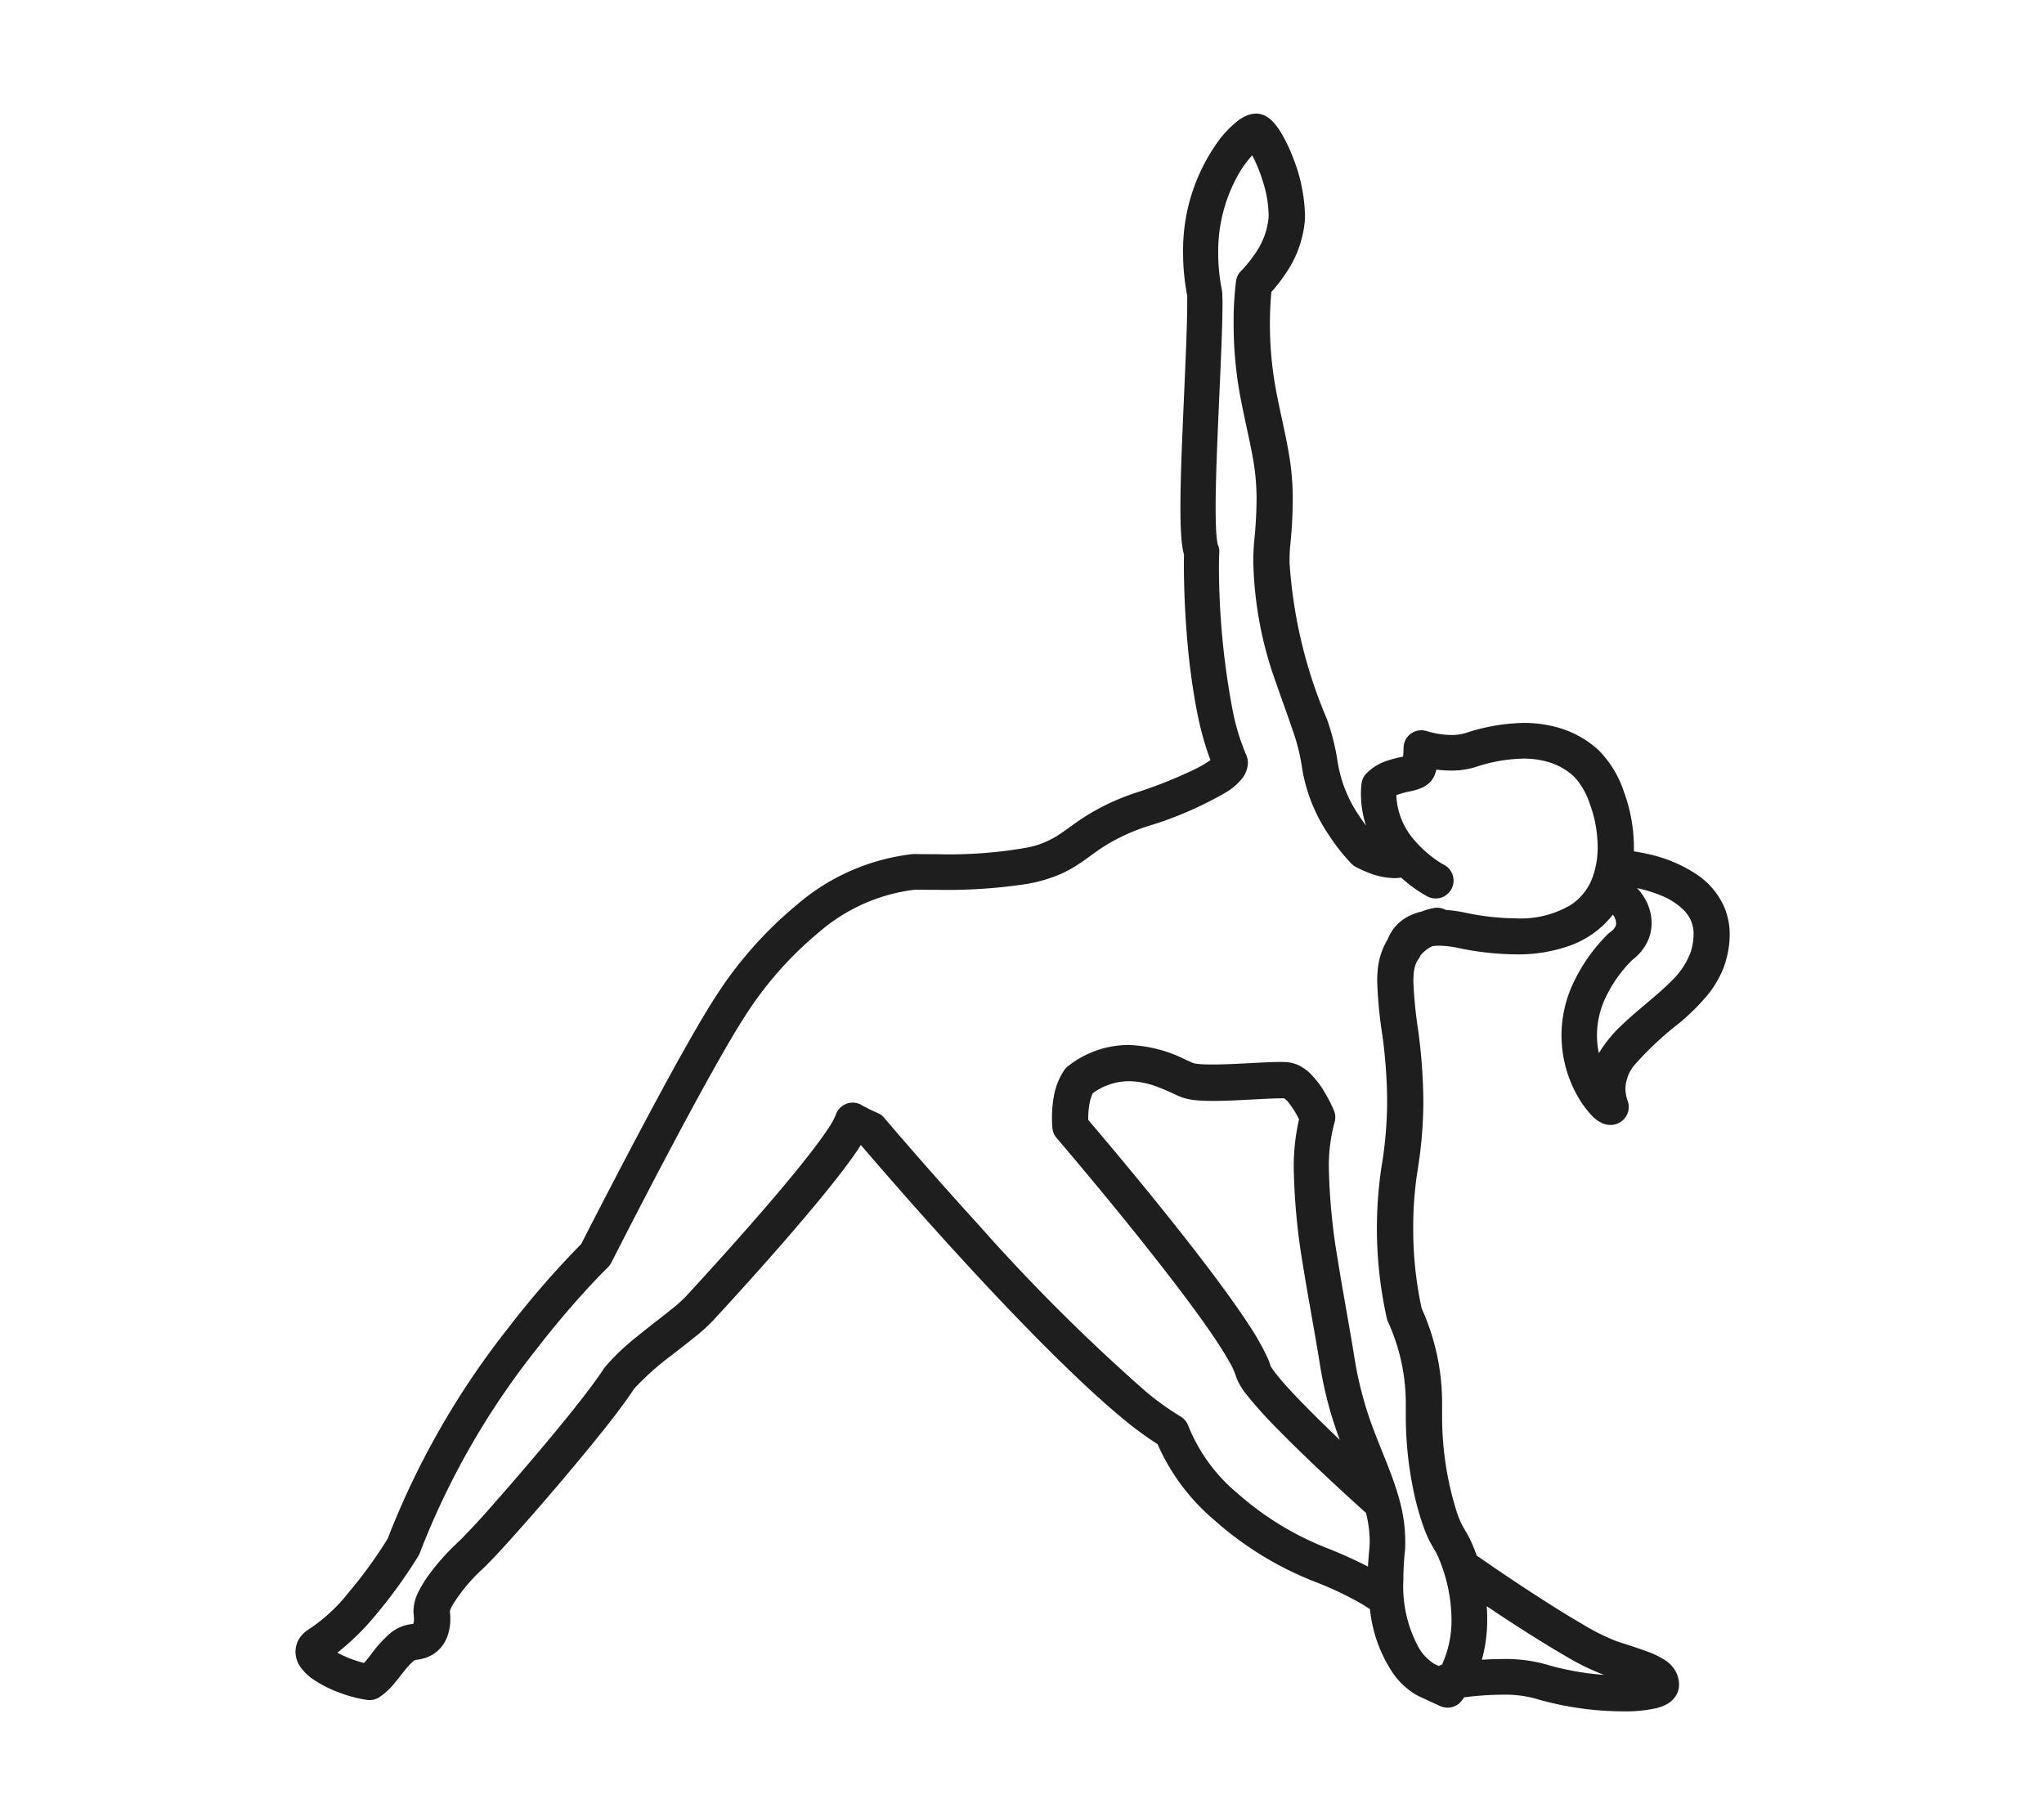 <svg xmlns="http://www.w3.org/2000/svg" width="90" height="80" viewBox="0 0 90 80">
  <g id="グループ_9462" data-name="グループ 9462" transform="translate(13990 18289)">
    <path id="bg" d="M0,0H90V80H0Z" transform="translate(-13990 -18289)" fill="none"/>
    <path id="パス_2138" data-name="パス 2138" d="M14704.027,1077.014l-.059-.018a5.046,5.046,0,0,0-1.632-.218,13.612,13.612,0,0,0-1.669.116c-.032.047-.065.093-.1.139a.785.785,0,0,1-.956.244c-.728-.329-1-.465-1.012-.469h0a3.246,3.246,0,0,1-1.164-1.129,6.171,6.171,0,0,1-.915-2.669c-.082-.053-.187-.12-.314-.2a14.652,14.652,0,0,0-1.993-.959v0a14.759,14.759,0,0,1-4.545-2.758,9.253,9.253,0,0,1-2.5-3.346,14.9,14.9,0,0,1-1.523-1.118c-.643-.532-1.337-1.156-2.053-1.839-1.44-1.37-2.987-2.972-4.412-4.508-2.441-2.634-4.525-5.06-5.078-5.707l-.062.1c-.214.332-.483.7-.79,1.1-.612.8-1.384,1.724-2.159,2.625-1.551,1.8-3.132,3.511-3.489,3.9a8.14,8.14,0,0,1-.812.735c-.311.251-.646.506-.982.772a12.187,12.187,0,0,0-1.687,1.5c-.288.438-.7,1-1.2,1.631-.514.65-1.108,1.374-1.718,2.1-1.218,1.447-2.48,2.876-3.227,3.67-.214.225-.384.4-.517.524a7.468,7.468,0,0,0-1.345,1.617,1.569,1.569,0,0,0-.108.246,3.142,3.142,0,0,1,.021.345,2.177,2.177,0,0,1-.141.8,1.548,1.548,0,0,1-.657.783,1.739,1.739,0,0,1-.731.222l-.055.026a1.618,1.618,0,0,0-.229.21c-.191.2-.413.517-.676.827a2.872,2.872,0,0,1-.668.6.792.792,0,0,1-.5.1,5.535,5.535,0,0,1-1.193-.31,5.323,5.323,0,0,1-1.151-.572,2.179,2.179,0,0,1-.628-.609,1.184,1.184,0,0,1-.188-.631,1.141,1.141,0,0,1,.147-.55,1.32,1.32,0,0,1,.348-.377l.089-.059a7.444,7.444,0,0,0,1.731-1.591,20.436,20.436,0,0,0,1.741-2.393,35.85,35.85,0,0,1,5.3-9.268,40.137,40.137,0,0,1,3.223-3.71c.372-.726,2.448-4.785,4.188-7.935.643-1.156,1.237-2.19,1.7-2.906a17.528,17.528,0,0,1,3.622-4.106,9.443,9.443,0,0,1,5.109-2.223h.074c.344.007.668.007.972.007a19.6,19.6,0,0,0,3.917-.281,3.888,3.888,0,0,0,1.562-.65c.277-.185.576-.421.982-.687a10.034,10.034,0,0,1,2.337-1.1,20.676,20.676,0,0,0,2.515-1,5.128,5.128,0,0,0,.729-.423,12.792,12.792,0,0,1-.521-1.8c-.174-.8-.3-1.647-.4-2.478a40.114,40.114,0,0,1-.248-4.239c0-.205,0-.381.007-.529-.025-.084-.041-.162-.059-.246-.025-.155-.044-.318-.059-.5-.029-.365-.041-.809-.041-1.314,0-1.322.078-3.076.151-4.756s.148-3.286.148-4.265c0-.117,0-.227,0-.323a9.732,9.732,0,0,1-.182-1.87,8.2,8.2,0,0,1,1.591-4.985,4.587,4.587,0,0,1,.769-.8,1.727,1.727,0,0,1,.469-.281,1.1,1.1,0,0,1,.388-.078.906.906,0,0,1,.4.1l0,0a1.389,1.389,0,0,1,.417.347,3.285,3.285,0,0,1,.27.38,6.852,6.852,0,0,1,.491,1,7.344,7.344,0,0,1,.572,2.629c0,.059,0,.122,0,.185a4.856,4.856,0,0,1-.878,2.441,6.6,6.6,0,0,1-.6.767q-.009.082-.018.19c-.022.288-.048.705-.048,1.218a15.847,15.847,0,0,0,.284,3.006c.192.986.369,1.71.5,2.426a11.827,11.827,0,0,1,.222,2.311,20.828,20.828,0,0,1-.122,2.116h0c-.014.215-.021.427-.021.639a21.01,21.01,0,0,0,1.646,6.9,9.894,9.894,0,0,1,.469,1.865,5.816,5.816,0,0,0,.92,2.348c.114.177.228.336.333.475a4.482,4.482,0,0,1-.223-1.4,4.037,4.037,0,0,1,.022-.417.775.775,0,0,1,.214-.473,2.282,2.282,0,0,1,.89-.554,5.846,5.846,0,0,1,.721-.188h.006l.009-.073c.011-.14.015-.27.015-.292v-.011a.781.781,0,0,1,1.036-.743v0l.012,0,.059.018c.056.018.137.037.236.059a3.717,3.717,0,0,0,.765.089,2.167,2.167,0,0,0,.62-.085,8.533,8.533,0,0,1,2.566-.447,5.436,5.436,0,0,1,1.672.255,4.392,4.392,0,0,1,1.644.967,4.692,4.692,0,0,1,1.089,1.8,7.136,7.136,0,0,1,.443,2.444q0,.094,0,.188c.176.027.388.065.623.118a6.28,6.28,0,0,1,2.171.916,3.359,3.359,0,0,1,1.193,1.44,3.144,3.144,0,0,1,.232,1.2,4.273,4.273,0,0,1-.247,1.381l0,.007a4.519,4.519,0,0,1-.839,1.392,10.014,10.014,0,0,1-1.118,1.093,14.486,14.486,0,0,0-1.972,1.839,1.7,1.7,0,0,0-.417,1.049,1.653,1.653,0,0,0,.1.55.788.788,0,0,1-.191.831.867.867,0,0,1-.3.185.785.785,0,0,1-.273.044.882.882,0,0,1-.4-.1,1.3,1.3,0,0,1-.2-.122,1.983,1.983,0,0,1-.288-.27,4.421,4.421,0,0,1-.562-.79,5.446,5.446,0,0,1-.7-2.655,5.374,5.374,0,0,1,.461-2.182,7.541,7.541,0,0,1,1.606-2.308l.1-.081a.632.632,0,0,0,.2-.214.306.306,0,0,0,.036-.159.652.652,0,0,0-.136-.369l-.006-.007a4.194,4.194,0,0,1-1.881,1.359,6.745,6.745,0,0,1-2.386.388,12.808,12.808,0,0,1-2.54-.281,4.146,4.146,0,0,0-.835-.1,1.867,1.867,0,0,0-.3.019,1.46,1.46,0,0,0-.53.414.78.78,0,0,1-.146.232,1.614,1.614,0,0,0-.154.613c-.008.1-.012.2-.012.3a19.338,19.338,0,0,0,.214,2.16,24.354,24.354,0,0,1,.226,3.09,18.944,18.944,0,0,1-.24,2.976v0a15.983,15.983,0,0,0-.206,2.6,16.426,16.426,0,0,0,.372,3.565,10.091,10.091,0,0,1,.9,4.152c0,.089,0,.177,0,.266,0,.115,0,.225,0,.343a13.909,13.909,0,0,0,.66,4.246,3.729,3.729,0,0,0,.333.731,4.763,4.763,0,0,1,.351.679c.063.146.124.3.183.472a.87.87,0,0,1,.087.052l.114.081c.078.052.185.125.321.222.277.188.665.454,1.115.753.9.6,2.042,1.337,3,1.894a9.88,9.88,0,0,0,1.5.753c.514.17.935.3,1.285.432a3.839,3.839,0,0,1,.916.439,1.372,1.372,0,0,1,.479.591,1.224,1.224,0,0,1,.089.461.913.913,0,0,1-.2.569,1.068,1.068,0,0,1-.313.273,1.918,1.918,0,0,1-.572.207,6.248,6.248,0,0,1-1.37.122A13.917,13.917,0,0,1,14704.027,1077.014ZM14708.617,1076.575ZM14709.175,1076.342ZM14709.175,1076.342ZM14709.049,1076.246ZM14709.049,1076.246ZM14708.909,1076.025ZM14708.909,1076.025Zm-2.08-.118a10.977,10.977,0,0,1-1.779-.879c-.675-.391-1.417-.857-2.107-1.3-.463-.3-.9-.59-1.281-.846.014.189.021.381.021.576a6.584,6.584,0,0,1-.236,1.781c.281-.019.583-.031.891-.031a6.6,6.6,0,0,1,2.154.3A12.379,12.379,0,0,0,14706.829,1075.907Zm1.977-.082,0,0Zm0,0,0,0Zm-9.489-.425.033.019c.033.018.088.044.162.078l.037.018a.81.81,0,0,1,.142-.058,4.685,4.685,0,0,0,.42-2,7.13,7.13,0,0,0-.543-2.644,2.988,2.988,0,0,0-.226-.447,5.107,5.107,0,0,1-.491-1.06,12.1,12.1,0,0,1-.388-1.385,16.2,16.2,0,0,1-.365-3.386c0-.133,0-.258,0-.388,0-.074,0-.148,0-.222a8.639,8.639,0,0,0-.767-3.527h0a.889.889,0,0,1-.062-.162,18.167,18.167,0,0,1-.211-6.886l0,.007a17.507,17.507,0,0,0,.218-2.729,22.435,22.435,0,0,0-.211-2.895,19.289,19.289,0,0,1-.226-2.356c0-.137,0-.277.016-.414a3.131,3.131,0,0,1,.449-1.447,1.9,1.9,0,0,1,.333-.555,1.99,1.99,0,0,1,.624-.476,2.526,2.526,0,0,1,.537-.186,2.717,2.717,0,0,1,.556-.158.79.79,0,0,1,.5.087,6.272,6.272,0,0,1,.855.12,11.036,11.036,0,0,0,2.223.251,4.323,4.323,0,0,0,2.437-.594,2.475,2.475,0,0,0,1-1.351,3.852,3.852,0,0,0,.177-1.2,5.544,5.544,0,0,0-.347-1.9,3.237,3.237,0,0,0-.687-1.189,2.855,2.855,0,0,0-1.06-.624,3.847,3.847,0,0,0-1.182-.174,7.053,7.053,0,0,0-2.083.365,3.522,3.522,0,0,1-1.1.162,5.212,5.212,0,0,1-.642-.043,2.082,2.082,0,0,1-.082.254,1,1,0,0,1-.284.377,1.181,1.181,0,0,1-.285.173,2.56,2.56,0,0,1-.439.14,4.286,4.286,0,0,0-.664.177l-.011,0a3.19,3.19,0,0,0,.809,2,4.976,4.976,0,0,0,1.181,1.008.868.868,0,0,0,.093.052v0a.787.787,0,1,1-.73,1.394,5.927,5.927,0,0,1-.927-.635c-.069-.058-.142-.12-.214-.185a1.929,1.929,0,0,1-.307.023,3.25,3.25,0,0,1-1.17-.255,5.331,5.331,0,0,1-.536-.247.867.867,0,0,1-.173-.133,8.513,8.513,0,0,1-.986-1.248,7.307,7.307,0,0,1-1.207-3.083,8.432,8.432,0,0,0-.4-1.554c-.2-.609-.462-1.3-.721-2.057a16.587,16.587,0,0,1-1.008-5.339c0-.255.008-.51.026-.768v-.03a19.545,19.545,0,0,0,.118-1.957,10.316,10.316,0,0,0-.2-2.023c-.122-.654-.3-1.392-.5-2.411a17.5,17.5,0,0,1-.311-3.308,14.546,14.546,0,0,1,.107-1.879.805.805,0,0,1,.236-.454l0,0,.006-.006.033-.033c.029-.03.073-.078.129-.144a5.359,5.359,0,0,0,.417-.539,3.291,3.291,0,0,0,.613-1.625l0-.122a5.078,5.078,0,0,0-.215-1.333,7.217,7.217,0,0,0-.473-1.211c-.011-.022-.022-.044-.033-.065a4.832,4.832,0,0,0-.568.77,6.88,6.88,0,0,0-.931,3.534,8.3,8.3,0,0,0,.166,1.647l.015.133c0,.126.008.266.008.414,0,1.049-.077,2.655-.151,4.335s-.151,3.423-.151,4.685c0,.384.008.724.022.993a4.771,4.771,0,0,0,.059.576l.007.022,0,.007h0v.006a.769.769,0,0,1,.073.371c-.007.129-.015.347-.015.617a34.007,34.007,0,0,0,.613,6.38,9.8,9.8,0,0,0,.562,1.85.938.938,0,0,1,.1.406,1.167,1.167,0,0,1-.27.709,2.632,2.632,0,0,1-.68.583,16.048,16.048,0,0,1-3.464,1.5,8.636,8.636,0,0,0-1.761.79c-.414.247-.72.495-1.093.753a6.012,6.012,0,0,1-.86.51,6.532,6.532,0,0,1-1.677.5,23.247,23.247,0,0,1-3.913.247c-.3,0-.61,0-.937-.006a7.87,7.87,0,0,0-4.233,1.875,15.817,15.817,0,0,0-3.282,3.733c-.746,1.156-1.976,3.39-3.105,5.513s-2.171,4.154-2.577,4.951c-.118.225-.177.351-.177.351a1.157,1.157,0,0,1-.155.21l-.015.011-.048.048-.182.181c-.158.162-.391.406-.679.72-.576.628-1.374,1.54-2.249,2.677a34.2,34.2,0,0,0-5.1,8.917.615.615,0,0,1-.067.144,22,22,0,0,1-1.927,2.658,10.812,10.812,0,0,1-1.642,1.6c.054.03.111.061.172.09a5.206,5.206,0,0,0,1,.365c.089-.092.188-.218.3-.362a5.669,5.669,0,0,1,.838-.931,1.8,1.8,0,0,1,.979-.421.34.34,0,0,0,.052-.007l.015-.048a.785.785,0,0,0,.019-.177c0-.063-.008-.133-.015-.2v0a1.08,1.08,0,0,1-.008-.155,1.956,1.956,0,0,1,.229-.853,5.479,5.479,0,0,1,.465-.75,10.484,10.484,0,0,1,1.267-1.414c.122-.111.41-.41.775-.8s.815-.908,1.3-1.462c.975-1.119,2.1-2.444,2.994-3.563.595-.746,1.089-1.407,1.354-1.82l.056-.074a10.193,10.193,0,0,1,1.444-1.366c.523-.428,1.056-.827,1.48-1.171a6.108,6.108,0,0,0,.643-.576c.473-.517,3.031-3.286,4.844-5.513.6-.738,1.123-1.422,1.44-1.909a3.416,3.416,0,0,0,.3-.55.775.775,0,0,1,.473-.495.761.761,0,0,1,.679.063c.226.133.6.3.68.336l.015.007a.759.759,0,0,1,.292.214s.107.129.313.369.506.587.875,1.012c.742.853,1.78,2.027,2.95,3.312a82.944,82.944,0,0,0,7.345,7.326,11.951,11.951,0,0,0,1.551,1.119.8.8,0,0,1,.357.432,7.488,7.488,0,0,0,2.164,2.961,13.2,13.2,0,0,0,4.058,2.455l.012.007a18.094,18.094,0,0,1,1.673.763q.021-.421.07-.88c0-.072.007-.143.007-.215a5.226,5.226,0,0,0-.165-1.272c-.013-.01-.026-.021-.038-.032s-2.156-1.927-3.792-3.593a19.73,19.73,0,0,1-1.381-1.521,3.239,3.239,0,0,1-.473-.746l-.041-.122a3.3,3.3,0,0,0-.307-.665c-.185-.329-.442-.735-.749-1.185-.617-.9-1.426-1.983-2.271-3.061-1.687-2.167-3.519-4.339-4.246-5.2-.206-.244-.324-.38-.324-.38a.782.782,0,0,1-.185-.436,4,4,0,0,1-.019-.443,5.2,5.2,0,0,1,.085-.967,2.925,2.925,0,0,1,.473-1.163.706.706,0,0,1,.166-.166,4.331,4.331,0,0,1,2.647-.919,6.023,6.023,0,0,1,2.5.642c.178.081.318.144.381.166l.011,0,.048.011c.045.007.111.015.185.022.151.015.352.018.576.018.466,0,1.034-.026,1.569-.055s1.038-.055,1.41-.055c.118,0,.222,0,.329.011a1.487,1.487,0,0,1,.583.188,2.013,2.013,0,0,1,.414.314,4.007,4.007,0,0,1,.558.705,6.6,6.6,0,0,1,.479.916.778.778,0,0,1,.026.532,7.245,7.245,0,0,0-.248,2.053,27,27,0,0,0,.392,3.991c.226,1.429.51,2.906.731,4.291l0,0a15.965,15.965,0,0,0,.911,3.356c.37.964.761,1.828,1.03,2.766a7.03,7.03,0,0,1,.3,1.986c0,.1,0,.207-.007.314l0,.048a11.463,11.463,0,0,0-.077,1.318,5.625,5.625,0,0,0,.664,2.972,2.026,2.026,0,0,0,.626.69ZM14654.462,1073.721ZM14654.462,1073.721ZM14697.314,1070.331ZM14653.967,1070.268Zm38.224-7.883c.036.052.084.126.147.207.125.166.3.373.51.606.417.462.96,1.015,1.521,1.566.274.269.554.537.825.8a16.846,16.846,0,0,1-.884-3.37v0c-.218-1.351-.5-2.828-.735-4.294a28.314,28.314,0,0,1-.409-4.235,9.221,9.221,0,0,1,.231-2.216l-.043-.088a3.979,3.979,0,0,0-.388-.613,1.045,1.045,0,0,0-.222-.225c-.036,0-.088,0-.148,0-.291,0-.79.026-1.329.055s-1.126.059-1.65.059c-.255,0-.491-.007-.712-.026a2.7,2.7,0,0,1-.646-.125c-.17-.063-.321-.137-.491-.214s-.358-.159-.554-.233a3.656,3.656,0,0,0-1.3-.27,2.715,2.715,0,0,0-1.595.526,1.581,1.581,0,0,0-.145.445,3.8,3.8,0,0,0-.06.672c0,.021,0,.041,0,.059.4.473,1.451,1.707,2.658,3.19,1.551,1.905,3.359,4.206,4.441,5.871a11,11,0,0,1,.738,1.289,3.224,3.224,0,0,1,.2.505ZM14662.426,1057.412ZM14684.13,1051.7Zm9.375-.015.239-.1Zm0,0,.239-.1ZM14707.439,1050.208Zm-.591-4.021a3.894,3.894,0,0,0-.332,1.562,3.819,3.819,0,0,0,.083.787c.007-.011.014-.023.02-.034a5.687,5.687,0,0,1,.979-1.193c.735-.705,1.569-1.314,2.179-1.935a3.411,3.411,0,0,0,.831-1.2l0,.007a2.611,2.611,0,0,0,.162-.871,1.454,1.454,0,0,0-.106-.583,1.474,1.474,0,0,0-.292-.454,2.954,2.954,0,0,0-1.063-.69,5.912,5.912,0,0,0-1.022-.312,2.728,2.728,0,0,1,.2.246,2.233,2.233,0,0,1,.436,1.289,1.916,1.916,0,0,1-.222.894,2.173,2.173,0,0,1-.614.715A5.868,5.868,0,0,0,14706.849,1046.187ZM14698.427,1035.908ZM14698.427,1035.908ZM14698.282,1035.686ZM14698.282,1035.686ZM14689.871,1035.653ZM14689.871,1035.653ZM14698.183,1035.472ZM14698.183,1035.472Zm-.025-.055ZM14698.157,1035.417ZM14691,1014.226ZM14691,1014.226Zm-1.173,11.9h0Z" transform="translate(-28626.199 -19291.17)" fill="#1e1e1e"/>
    <path id="パス_2138_-_アウトライン" data-name="パス 2138 - アウトライン" d="M14707.649,1078.013a14.5,14.5,0,0,1-3.758-.517l-.1-.034a4.63,4.63,0,0,0-1.451-.184,12.677,12.677,0,0,0-1.394.086,1.293,1.293,0,0,1-1.006.484,1.272,1.272,0,0,1-.536-.118c-.513-.232-.807-.372-.932-.432l-.036-.017-.672-.169.131-.181a4.3,4.3,0,0,1-.873-.979,6.511,6.511,0,0,1-.961-2.646l-.108-.066a14.042,14.042,0,0,0-1.821-.883l-.094-.035a15.234,15.234,0,0,1-4.7-2.853,9.828,9.828,0,0,1-2.569-3.381,16.321,16.321,0,0,1-1.437-1.068c-.64-.529-1.339-1.156-2.081-1.864-1.3-1.238-2.795-2.763-4.434-4.53-1.984-2.141-3.723-4.13-4.663-5.223-.145.2-.311.426-.5.679-.54.706-1.252,1.572-2.177,2.647-1.4,1.622-2.819,3.172-3.354,3.756l-.145.158a8.468,8.468,0,0,1-.865.784c-.189.153-.38.3-.582.459q-.2.157-.406.318a12.457,12.457,0,0,0-1.6,1.412c-.286.432-.693.984-1.211,1.64-.494.625-1.075,1.335-1.728,2.109-1.162,1.381-2.436,2.83-3.245,3.691-.235.248-.406.421-.537.545l-.008.007a7.018,7.018,0,0,0-1.241,1.485c-.016.028-.028.055-.039.079.008.1.012.186.012.274a2.642,2.642,0,0,1-.175.979,2.045,2.045,0,0,1-.874,1.036,2.186,2.186,0,0,1-.8.271c-.026.024-.058.054-.093.093-.1.1-.208.245-.328.4-.1.127-.213.271-.333.414l0,.006a3.362,3.362,0,0,1-.783.7l0,0a1.289,1.289,0,0,1-.822.171,6.023,6.023,0,0,1-1.3-.337,5.765,5.765,0,0,1-1.263-.63,2.664,2.664,0,0,1-.763-.748l0-.008a1.694,1.694,0,0,1-.265-.9,1.644,1.644,0,0,1,.215-.8l.006-.01a1.814,1.814,0,0,1,.478-.518l.021-.014.127-.082a7.1,7.1,0,0,0,1.588-1.475,19.863,19.863,0,0,0,1.672-2.291,35.839,35.839,0,0,1,5.359-9.352,40.879,40.879,0,0,1,3.209-3.7c1.611-3.146,3.05-5.871,4.159-7.88.735-1.323,1.295-2.282,1.712-2.934a18.135,18.135,0,0,1,3.729-4.226,9.861,9.861,0,0,1,5.384-2.332l.039,0h.085c.338.007.655.007.961.007a19.465,19.465,0,0,0,3.812-.269,3.385,3.385,0,0,0,1.386-.575c.115-.077.237-.164.365-.257.18-.13.384-.277.625-.434a10.566,10.566,0,0,1,2.449-1.159,20.673,20.673,0,0,0,2.453-.971c.137-.067.251-.129.346-.182a14.7,14.7,0,0,1-.4-1.488c-.155-.713-.288-1.539-.406-2.526a40.645,40.645,0,0,1-.252-4.3c0-.184,0-.338,0-.468-.017-.064-.029-.124-.041-.182l-.009-.045c-.027-.166-.048-.338-.063-.543-.029-.357-.043-.8-.043-1.354,0-1.3.074-3,.146-4.64l.02-.439c.069-1.56.135-3.033.135-3.942,0-.1,0-.189,0-.269a10.3,10.3,0,0,1-.183-1.924,8.613,8.613,0,0,1,1.694-5.29,5.1,5.1,0,0,1,.854-.888,2.243,2.243,0,0,1,.6-.354l.009,0a1.586,1.586,0,0,1,.551-.109h.011a1.4,1.4,0,0,1,.626.149l-.03.061.041-.057a1.816,1.816,0,0,1,.531.431l.029.033a3.8,3.8,0,0,1,.312.437,7.33,7.33,0,0,1,.531,1.079,7.944,7.944,0,0,1,.608,2.814c0,.065,0,.137,0,.214a5.269,5.269,0,0,1-.96,2.69,7.382,7.382,0,0,1-.534.7c0,.007,0,.014,0,.021-.03.4-.046.784-.046,1.178a15.427,15.427,0,0,0,.274,2.91c.094.479.183.888.268,1.284s.167.775.235,1.147a12.321,12.321,0,0,1,.23,2.4,21.443,21.443,0,0,1-.125,2.166v.015c-.012.194-.018.382-.018.573a17.194,17.194,0,0,0,1.288,5.784c.117.331.228.643.332.953a10.175,10.175,0,0,1,.491,1.964,4.008,4.008,0,0,0,.144.663,1.277,1.277,0,0,1,.269-.416,2.765,2.765,0,0,1,1.077-.675l.006,0c.148-.052.289-.092.415-.123a1.283,1.283,0,0,1,1.174-1.251l.026-.09.564.173c.035.012.127.032.188.046a3.26,3.26,0,0,0,.656.077,1.676,1.676,0,0,0,.471-.062,9.078,9.078,0,0,1,2.714-.47,5.936,5.936,0,0,1,1.827.279,4.929,4.929,0,0,1,1.832,1.078l0,0a5.133,5.133,0,0,1,1.213,1.986,7.7,7.7,0,0,1,.471,2.387l.234.05h.006a6.7,6.7,0,0,1,2.343.993,3.831,3.831,0,0,1,1.367,1.657,3.63,3.63,0,0,1,.271,1.388,4.8,4.8,0,0,1-.273,1.542l-.021.051a5,5,0,0,1-.916,1.512,10.269,10.269,0,0,1-1.173,1.148c-.151.13-.3.259-.453.386a10.018,10.018,0,0,0-1.443,1.373,1.186,1.186,0,0,0-.317.749,1.167,1.167,0,0,0,.075.386,1.29,1.29,0,0,1-.316,1.355,1.366,1.366,0,0,1-.477.3,1.277,1.277,0,0,1-.443.074h-.009a1.342,1.342,0,0,1-.57-.129l-.044-.02a1.8,1.8,0,0,1-.267-.165l-.007,0a2.463,2.463,0,0,1-.358-.334,4.922,4.922,0,0,1-.624-.877,5.972,5.972,0,0,1-.763-2.9,5.832,5.832,0,0,1,.5-2.382,7.106,7.106,0,0,1,.623-1.139l-.075.028a7.265,7.265,0,0,1-2.56.419,13.392,13.392,0,0,1-2.64-.291,3.685,3.685,0,0,0-.706-.086h-.039c-.043,0-.1,0-.146,0a.968.968,0,0,0-.249.2,1.258,1.258,0,0,1-.147.235,1.2,1.2,0,0,0-.081.379c-.008.087-.011.173-.011.266a15.343,15.343,0,0,0,.166,1.755q.022.167.044.342a24.826,24.826,0,0,1,.229,3.153,19.594,19.594,0,0,1-.24,3.015v0l-.007.044a15.546,15.546,0,0,0-.2,2.518,16.116,16.116,0,0,0,.348,3.4,10.7,10.7,0,0,1,.922,4.315c0,.092,0,.186,0,.283s0,.214,0,.327a13.508,13.508,0,0,0,.632,4.081,3.346,3.346,0,0,0,.28.624l0,0a5.138,5.138,0,0,1,.388.75c.048.11.093.224.137.34l.071.051c.073.049.171.116.322.223l.188.128c.253.172.567.386.919.62.653.435,1.906,1.257,2.977,1.878a9.507,9.507,0,0,0,1.4.711l.371.122c.354.116.66.216.931.316a4.268,4.268,0,0,1,1.031.5l.008.006a1.87,1.87,0,0,1,.647.806,1.726,1.726,0,0,1,.125.646,1.4,1.4,0,0,1-.3.883,1.569,1.569,0,0,1-.45.392l-.006,0a2.4,2.4,0,0,1-.711.261A6.654,6.654,0,0,1,14707.649,1078.013Zm-3.479-1.478a13.445,13.445,0,0,0,3.479.478,5.714,5.714,0,0,0,1.259-.109,1.44,1.44,0,0,0,.432-.151.564.564,0,0,0,.171-.149l.006-.007a.416.416,0,0,0,.085-.246v-.009a.739.739,0,0,0-.051-.271l0-.006a.863.863,0,0,0-.307-.37,2,2,0,0,0-.2-.122l-.578.617,0,0,.577-.615a4.976,4.976,0,0,0-.6-.252c-.251-.092-.548-.19-.894-.3l-.373-.123a10.176,10.176,0,0,1-1.591-.8c-1.092-.634-2.364-1.468-3.026-1.909-.356-.237-.673-.452-.928-.626l-.2-.134c-.151-.106-.243-.17-.31-.214l-.015-.01-.11-.078a.308.308,0,0,0-.034-.021l-.174-.092-.065-.186c-.052-.151-.109-.3-.169-.439a4.284,4.284,0,0,0-.312-.606,4.253,4.253,0,0,1-.384-.836,14.357,14.357,0,0,1-.688-4.413c0-.12,0-.234,0-.355v-.009c0-.078,0-.158,0-.244a9.6,9.6,0,0,0-.85-3.937l-.022-.049-.013-.053a17.074,17.074,0,0,1-.385-3.678,16.538,16.538,0,0,1,.208-2.65l0-.03a18.587,18.587,0,0,0,.234-2.9,23.916,23.916,0,0,0-.222-3.029c-.015-.114-.029-.228-.044-.338a15.992,15.992,0,0,1-.174-1.883c0-.12,0-.233.014-.343a2.1,2.1,0,0,1,.205-.8l.03-.062.047-.051a.264.264,0,0,0,.052-.083l.026-.065.044-.056a1.964,1.964,0,0,1,.711-.558l.067-.031.073-.011a2.35,2.35,0,0,1,.338-.024h.066a4.585,4.585,0,0,1,.905.106,12.4,12.4,0,0,0,2.44.271,6.276,6.276,0,0,0,2.209-.356,3.717,3.717,0,0,0,1.662-1.2l.389-.5.419.524a1.141,1.141,0,0,1,.229.67.8.8,0,0,1-.094.384l0,.006a1.125,1.125,0,0,1-.329.367l-.064.055a7.058,7.058,0,0,0-1.488,2.138,4.854,4.854,0,0,0-.42,1.981,4.968,4.968,0,0,0,.634,2.414,3.9,3.9,0,0,0,.5.7,1.487,1.487,0,0,0,.216.2.872.872,0,0,0,.112.071l.013.006a.366.366,0,0,0,.176.042.289.289,0,0,0,.1-.014.363.363,0,0,0,.125-.077.286.286,0,0,0,.066-.3,2.156,2.156,0,0,1-.132-.717,2.18,2.18,0,0,1,.517-1.349,10.612,10.612,0,0,1,1.6-1.537q.221-.187.447-.381a9.353,9.353,0,0,0,1.063-1.038,4,4,0,0,0,.75-1.238l.013-.036a3.726,3.726,0,0,0,.208-1.182,2.634,2.634,0,0,0-.194-1.006,2.85,2.85,0,0,0-1.021-1.222,5.714,5.714,0,0,0-1.994-.837c-.2-.044-.393-.081-.587-.111l-.437-.067.014-.442q0-.086,0-.173a6.65,6.65,0,0,0-.412-2.271,4.179,4.179,0,0,0-.964-1.608,3.862,3.862,0,0,0-1.454-.855,4.939,4.939,0,0,0-1.518-.23,8.122,8.122,0,0,0-2.413.423l-.007,0a2.652,2.652,0,0,1-.767.107,4.071,4.071,0,0,1-.727-.071l-.015.048-.5-.172a.281.281,0,0,0-.37.271v.011c0,.039,0,.171-.015.31h0a.124.124,0,0,0,0,.019l-.012.1-.045.363-.35.066-.091.02a4.612,4.612,0,0,0-.568.151,1.768,1.768,0,0,0-.7.43.28.28,0,0,0-.076.167v.011a3.656,3.656,0,0,0-.02.365,3.973,3.973,0,0,0,.2,1.242l-.873.459c-.123-.162-.243-.332-.355-.507a6.3,6.3,0,0,1-1-2.558,9.368,9.368,0,0,0-.447-1.769c-.1-.3-.211-.608-.326-.936a17.981,17.981,0,0,1-1.346-6.118c0-.22.007-.446.021-.671l.038-.6.018,0c.045-.548.066-1.037.066-1.485a11.361,11.361,0,0,0-.213-2.218c-.066-.36-.146-.73-.23-1.121s-.176-.814-.271-1.3a16.229,16.229,0,0,1-.293-3.1c0-.42.017-.831.05-1.257.006-.078.013-.146.019-.2l.018-.163.11-.121a6.036,6.036,0,0,0,.554-.708,4.3,4.3,0,0,0,.794-2.186v-.007c0-.047,0-.1,0-.154a6.939,6.939,0,0,0-.536-2.443,6.4,6.4,0,0,0-.453-.925,2.841,2.841,0,0,0-.221-.313l-.014-.015a.866.866,0,0,0-.246-.21h0a.405.405,0,0,0-.174-.043.6.6,0,0,0-.214.044,1.255,1.255,0,0,0-.336.2,4.075,4.075,0,0,0-.685.716,7.711,7.711,0,0,0-1.486,4.679,9.211,9.211,0,0,0,.173,1.774l.007.04,0,.041c0,.1,0,.218,0,.338,0,.931-.065,2.415-.136,3.986l-.02.438c-.071,1.633-.145,3.321-.145,4.6,0,.527.013.944.039,1.275.014.173.03.316.053.451l0,.012c.015.067.026.125.043.18l.024.079,0,.083c0,.134-.007.3-.007.513a39.429,39.429,0,0,0,.245,4.183c.114.952.241,1.747.39,2.427a12.194,12.194,0,0,0,.5,1.731l.138.359-.312.226a5.54,5.54,0,0,1-.8.466,21.273,21.273,0,0,1-2.575,1.022,9.593,9.593,0,0,0-2.223,1.049c-.223.145-.416.285-.587.409-.137.1-.266.191-.393.276a4.386,4.386,0,0,1-1.731.722,20.353,20.353,0,0,1-4.024.292c-.31,0-.63,0-.978-.007h-.048a8.9,8.9,0,0,0-4.816,2.113,17.128,17.128,0,0,0-3.516,3.987c-.4.632-.953,1.574-1.679,2.878-1.1,2-2.537,4.716-4.146,7.855l-.069.135-.056.055a39.946,39.946,0,0,0-3.181,3.662,34.8,34.8,0,0,0-5.229,9.135l-.019.048-.027.044a20.8,20.8,0,0,1-1.785,2.453,7.914,7.914,0,0,1-1.852,1.694l-.061.04a.817.817,0,0,0-.206.223.651.651,0,0,0-.077.3.686.686,0,0,0,.109.362,1.7,1.7,0,0,0,.493.469,4.79,4.79,0,0,0,1.04.514,5.013,5.013,0,0,0,1.082.282l.036,0a.294.294,0,0,0,.144-.037,2.407,2.407,0,0,0,.548-.5c.107-.127.209-.257.308-.382.134-.17.26-.331.383-.462a2.128,2.128,0,0,1,.3-.275l.036-.026.176-.083.09-.008a1.236,1.236,0,0,0,.522-.155,1.05,1.05,0,0,0,.441-.528,1.686,1.686,0,0,0,.108-.621,2.642,2.642,0,0,0-.018-.29l-.012-.106.032-.1a2.1,2.1,0,0,1,.145-.331,7.889,7.889,0,0,1,1.445-1.747c.117-.112.274-.271.494-.5.783-.834,2.072-2.3,3.206-3.648.646-.767,1.221-1.468,1.708-2.085.511-.646.907-1.183,1.178-1.6l.017-.025.019-.023a12.036,12.036,0,0,1,1.763-1.576l.41-.321c.2-.154.386-.3.565-.445a7.648,7.648,0,0,0,.761-.686l.143-.156c.532-.581,1.945-2.123,3.334-3.733.912-1.059,1.612-1.91,2.141-2.6.33-.429.581-.778.767-1.067l.063-.1.362-.568.438.513c.583.682,2.67,3.107,5.065,5.692,1.625,1.752,3.1,3.261,4.39,4.486.727.693,1.408,1.3,2.026,1.816a14.467,14.467,0,0,0,1.469,1.079l.141.087.061.153a8.808,8.808,0,0,0,2.37,3.158,14.181,14.181,0,0,0,3.924,2.476h0l.475.188a15.348,15.348,0,0,1,2.062.992c.117.07.226.138.333.208l.193.126.029.229a5.765,5.765,0,0,0,.835,2.455,2.746,2.746,0,0,0,.966.956l.125.06c.146.07.416.2.874.4a.283.283,0,0,0,.35-.087l0,0c.027-.035.056-.074.087-.12l.127-.183.221-.028a14.185,14.185,0,0,1,1.732-.12,5.821,5.821,0,0,1,1.8.245Zm2.622-.129a12.918,12.918,0,0,1-2.436-.415l-.032-.01a5.965,5.965,0,0,0-1.988-.276c-.271,0-.56.01-.856.03l-.706.047.191-.682a6.072,6.072,0,0,0,.218-1.646c0-.174-.007-.355-.021-.54l-.074-1.025.853.574c.425.286.853.569,1.273.84.795.515,1.5.949,2.087,1.291a10.358,10.358,0,0,0,1.691.839Zm-4.455-1.7h0a9.032,9.032,0,0,1,1.366.1q-.488-.3-1.035-.657-.248-.16-.5-.324a7.291,7.291,0,0,1-.1.887Zm-2.782,1.37-.254-.125-.107-.05h-.029l-.124-.079a2.639,2.639,0,0,1-.782-.851,6.232,6.232,0,0,1-.737-3.233,12.07,12.07,0,0,1,.079-1.367l0-.029c0-.085.006-.185.006-.284a6.546,6.546,0,0,0-.283-1.847,19.905,19.905,0,0,0-.693-1.911c-.106-.263-.216-.535-.323-.815a16.6,16.6,0,0,1-.911-3.288l0,0-.027-.169c-.105-.66-.229-1.359-.347-2.034-.131-.742-.267-1.51-.385-2.258a26.95,26.95,0,0,1-.4-4.069,7.682,7.682,0,0,1,.27-2.2.278.278,0,0,0-.01-.194,6.137,6.137,0,0,0-.44-.841,3.505,3.505,0,0,0-.485-.615,1.524,1.524,0,0,0-.31-.235.988.988,0,0,0-.379-.125c-.1-.006-.186-.009-.287-.009-.285,0-.666.019-1.068.039l-.318.016c-.433.024-1.073.056-1.593.056-.288,0-.476-.006-.625-.021-.078-.008-.156-.016-.218-.027l-.03-.006-.075-.017-.037-.013c-.072-.026-.187-.075-.423-.183l-.012-.005a5.5,5.5,0,0,0-2.281-.592h-.016a3.827,3.827,0,0,0-2.328.818l-.009.007a.194.194,0,0,0-.053.053,2.409,2.409,0,0,0-.389.967,4.707,4.707,0,0,0-.075.871c0,.186.009.318.013.361l0,.037a.28.28,0,0,0,.067.157s.119.138.325.381c1.11,1.307,2.751,3.273,4.259,5.211.907,1.156,1.7,2.223,2.289,3.085.325.477.585.888.772,1.223a4.012,4.012,0,0,1,.352.77l.028.084a2.855,2.855,0,0,0,.4.615,19.252,19.252,0,0,0,1.343,1.478c1.451,1.477,3.367,3.213,3.713,3.522l.009,0,.064.059.133.106.041.165a5.654,5.654,0,0,1,.18,1.391c0,.068,0,.132-.006.194l0,.075c-.032.294-.055.58-.068.85l-.038.782-.692-.363a17.815,17.815,0,0,0-1.627-.741l-.052-.022a13.771,13.771,0,0,1-4.166-2.532,8,8,0,0,1-2.3-3.173.3.3,0,0,0-.131-.158,12.414,12.414,0,0,1-1.621-1.167,83.813,83.813,0,0,1-7.4-7.375c-1.346-1.478-2.431-2.715-2.957-3.32l-.145-.166c-.312-.358-.557-.641-.735-.851-.2-.238-.312-.367-.316-.373a.257.257,0,0,0-.092-.069l-.043-.02c-.114-.05-.482-.217-.721-.358l-.007,0a.263.263,0,0,0-.234-.025l-.01,0a.274.274,0,0,0-.17.178h0a3.965,3.965,0,0,1-.359.669c-.391.6-1.017,1.393-1.473,1.953-1.686,2.071-3.972,4.563-4.723,5.382l-.14.152a6.769,6.769,0,0,1-.7.628c-.188.152-.4.314-.615.485-.281.219-.572.446-.862.683a9.957,9.957,0,0,0-1.368,1.289l-.038.05c-.27.418-.757,1.072-1.374,1.846-1.06,1.326-2.339,2.812-3.008,3.58-.494.561-.946,1.064-1.309,1.468l0,.005c-.179.193-.612.658-.8.833a10.054,10.054,0,0,0-1.2,1.342,4.933,4.933,0,0,0-.418.671,1.464,1.464,0,0,0-.18.639.657.657,0,0,0,0,.082l-.177.025.179-.01,0,.015c.007.071.016.151.016.235a1.323,1.323,0,0,1-.032.3l-.022.076-.084.274-.278.067a.82.82,0,0,1-.125.019,1.288,1.288,0,0,0-.706.31,4.509,4.509,0,0,0-.669.735l-.092.118c-.125.157-.23.29-.335.4l-.2.208-.28-.069a5.731,5.731,0,0,1-1.1-.4c-.064-.031-.131-.066-.2-.1l-.666-.377.612-.458a10.289,10.289,0,0,0,1.563-1.527,21.525,21.525,0,0,0,1.88-2.594l0,0a.123.123,0,0,0,.016-.036l0-.012a34.938,34.938,0,0,1,5.173-9.052c.724-.941,1.49-1.853,2.276-2.709.308-.335.544-.582.688-.731l0,0,.163-.163.093-.093a.648.648,0,0,0,.056-.077c.022-.048.081-.168.174-.345.212-.415,1.312-2.568,2.58-4.956.975-1.832,2.309-4.282,3.127-5.549a16.359,16.359,0,0,1,3.389-3.851,8.269,8.269,0,0,1,4.509-1.984l.023,0h.024c.327.006.646.006.927.006a22.932,22.932,0,0,0,3.827-.24,6.1,6.1,0,0,0,1.55-.462,5.544,5.544,0,0,0,.787-.467c.118-.082.23-.164.34-.243.237-.172.483-.351.782-.53a9.209,9.209,0,0,1,1.856-.834,16.054,16.054,0,0,0,3.353-1.449,2.168,2.168,0,0,0,.559-.473.678.678,0,0,0,.163-.4.454.454,0,0,0-.044-.185l-.01-.02a10.308,10.308,0,0,1-.593-1.948,34.684,34.684,0,0,1-.624-6.484c0-.307.01-.535.016-.643a.272.272,0,0,0-.022-.121l-.014-.021-.007-.024-.031-.065,0-.05a5.261,5.261,0,0,1-.067-.648c-.016-.279-.023-.632-.023-1.02,0-1.3.078-3.112.152-4.708l.011-.245c.069-1.585.136-3.082.14-4.069,0-.133,0-.263-.007-.377l-.01-.091a8.674,8.674,0,0,1-.172-1.723,7.338,7.338,0,0,1,1-3.79,5.215,5.215,0,0,1,.631-.854l.486-.524.335.656c.009.017.018.034.025.051a7.68,7.68,0,0,1,.506,1.294,5.617,5.617,0,0,1,.234,1.472v.016l0,.122a3.881,3.881,0,0,1-.7,1.891,5.877,5.877,0,0,1-.451.583c-.057.067-.109.126-.152.17l-.074.072a.3.3,0,0,0-.063.138v.006a14.59,14.59,0,0,0-.1,1.8,16.907,16.907,0,0,0,.3,3.213c.1.487.189.916.271,1.294.09.417.167.776.231,1.12a10.837,10.837,0,0,1,.205,2.115,19.651,19.651,0,0,1-.118,1.982v.04c-.018.235-.025.475-.025.732a16.071,16.071,0,0,0,.981,5.18c.12.35.24.688.356,1.014.132.368.256.716.365,1.044a8.666,8.666,0,0,1,.421,1.655,6.757,6.757,0,0,0,1.128,2.866,7.95,7.95,0,0,0,.919,1.166.359.359,0,0,0,.067.054l0,0a4.848,4.848,0,0,0,.47.216,2.767,2.767,0,0,0,.991.22,1.415,1.415,0,0,0,.224-.017l.237-.038.178.162c.059.053.122.108.2.172a5.575,5.575,0,0,0,.837.575h0a.3.3,0,0,0,.132.031.286.286,0,0,0,.133-.541l-.473-.25.023-.038a5.392,5.392,0,0,1-.973-.895,3.692,3.692,0,0,1-.926-2.31l-.008-.355.328-.123h0a3.853,3.853,0,0,1,.636-.178l.1-.023a2.083,2.083,0,0,0,.354-.112.67.67,0,0,0,.167-.1.493.493,0,0,0,.139-.18,1.626,1.626,0,0,0,.061-.187l.108-.429.439.057a4.732,4.732,0,0,0,.58.039,3.012,3.012,0,0,0,.946-.138,7.559,7.559,0,0,1,2.238-.39,4.34,4.34,0,0,1,1.336.2,3.354,3.354,0,0,1,1.241.729,3.692,3.692,0,0,1,.82,1.389,6.024,6.024,0,0,1,.377,2.076,4.608,4.608,0,0,1-.107,1.015l1.441.311a6.335,6.335,0,0,1,1.106.339,3.452,3.452,0,0,1,1.244.817,1.953,1.953,0,0,1,.528,1.374,3.148,3.148,0,0,1-.187,1.03h0a3.847,3.847,0,0,1-.947,1.386c-.337.343-.727.672-1.139,1.02-.352.3-.714.6-1.05.924a5.146,5.146,0,0,0-.889,1.078l-.026.045-.656,1.09-.262-1.244a4.31,4.31,0,0,1-.094-.89,4.377,4.377,0,0,1,.373-1.759,6.418,6.418,0,0,1,1.337-1.927l.025-.026.029-.022a1.681,1.681,0,0,0,.475-.549,1.43,1.43,0,0,0,.164-.661,1.752,1.752,0,0,0-.34-.995,2.178,2.178,0,0,0-.165-.2l-.988-1.061q-.034.135-.076.263a2.973,2.973,0,0,1-1.2,1.61,4.855,4.855,0,0,1-2.715.679,11.593,11.593,0,0,1-2.324-.261,5.724,5.724,0,0,0-.785-.11l-.11-.007-.1-.053a.289.289,0,0,0-.183-.033,2.343,2.343,0,0,0-.451.129l-.035.014-.037.008a2.012,2.012,0,0,0-.428.147,1.485,1.485,0,0,0-.465.353l0,0a1.375,1.375,0,0,0-.244.409l-.017.042-.024.039a2.643,2.643,0,0,0-.374,1.216v.008c-.009.108-.014.229-.014.371a14.437,14.437,0,0,0,.168,1.873c.018.138.036.278.054.42a22.935,22.935,0,0,1,.215,2.957,17.9,17.9,0,0,1-.224,2.8h0a17.669,17.669,0,0,0,.2,6.675v0a.145.145,0,0,0,.009.027l.02.039a9.221,9.221,0,0,1,.818,3.749c0,.077,0,.156,0,.241,0,.12,0,.24,0,.367a15.617,15.617,0,0,0,.354,3.279,11.5,11.5,0,0,0,.371,1.326,4.559,4.559,0,0,0,.439.953,3.544,3.544,0,0,1,.267.526,7.59,7.59,0,0,1,.582,2.837,5.2,5.2,0,0,1-.468,2.217l-.1.2-.213.064a.313.313,0,0,0-.055.022Zm-.946-6.025v.008c0,.12,0,.235-.007.332l-.007.087a10.9,10.9,0,0,0-.074,1.261,5.277,5.277,0,0,0,.592,2.714,2.111,2.111,0,0,0,.29.379,4.481,4.481,0,0,0,.208-1.378,6.641,6.641,0,0,0-.5-2.444,2.613,2.613,0,0,0-.185-.37l0,0A4.523,4.523,0,0,1,14698.608,1070.05Zm-46.6,4.753.064.021.08-.1.09-.115.107-.138C14652.233,1074.589,14652.12,1074.7,14652.008,1074.8Zm2.011-2.313c-.3.412-.616.808-.926,1.172l-.105.121.077-.066a2.415,2.415,0,0,1,.865-.463c0-.061,0-.115,0-.157v-.006A2.1,2.1,0,0,1,14654.019,1072.489Zm9.07-13.918c-.141.144-.369.383-.667.707-.767.835-1.514,1.725-2.221,2.644a34.1,34.1,0,0,0-4.972,8.637,11.561,11.561,0,0,1,.814-.844l.006,0c.086-.078.325-.321.741-.771.361-.4.811-.9,1.3-1.457.661-.759,1.931-2.233,2.979-3.544.595-.746,1.078-1.395,1.324-1.779l.021-.031.069-.092a10.867,10.867,0,0,1,1.516-1.436c.3-.243.593-.473.878-.7.217-.168.42-.327.6-.475a5.731,5.731,0,0,0,.586-.522l.143-.156c.746-.813,3.018-3.289,4.685-5.337.633-.776,1.12-1.422,1.409-1.866a3.831,3.831,0,0,0,.248-.437,1.271,1.271,0,0,1,.768-.8,1.241,1.241,0,0,1,.453-.085,1.275,1.275,0,0,1,.66.186c.187.11.525.265.621.306l.026.012a1.256,1.256,0,0,1,.465.346s.11.133.311.367c.177.208.433.5.729.844l.144.166c.524.6,1.6,1.832,2.943,3.3a82.979,82.979,0,0,0,7.292,7.276,11.442,11.442,0,0,0,1.48,1.07,1.3,1.3,0,0,1,.583.7l0,.008a7.084,7.084,0,0,0,2.021,2.744,12.733,12.733,0,0,0,3.9,2.361l.048.018.017.01q.523.211,1,.433l.015-.141v-.027c0-.053,0-.1,0-.15a4.588,4.588,0,0,0-.115-1c-.173-.149-.511-.456-1.214-1.108-.679-.63-1.667-1.564-2.522-2.435a20.023,20.023,0,0,1-1.417-1.561l0,0a3.7,3.7,0,0,1-.538-.859l-.013-.033-.056-.172a3.559,3.559,0,0,0-.253-.527c-.176-.312-.42-.7-.728-1.151-.578-.843-1.356-1.893-2.252-3.034-1.5-1.926-3.129-3.88-4.233-5.18-.2-.241-.32-.376-.321-.377a1.274,1.274,0,0,1-.3-.713,4.719,4.719,0,0,1-.021-.493,5.59,5.59,0,0,1,.094-1.061,3.392,3.392,0,0,1,.557-1.36,1.194,1.194,0,0,1,.275-.278,4.817,4.817,0,0,1,2.928-1.018h.02a6.462,6.462,0,0,1,2.687.679l.016.007c.2.094.292.131.329.146h0c.042.006.112.013.141.016.144.014.356.016.525.016.494,0,1.116-.031,1.542-.055l.319-.016c.415-.021.808-.04,1.118-.04.126,0,.241,0,.363.012h.015a1.982,1.982,0,0,1,.778.25,2.5,2.5,0,0,1,.518.391,4.492,4.492,0,0,1,.632.8,7.18,7.18,0,0,1,.52.993,1.275,1.275,0,0,1,.042.871,6.8,6.8,0,0,0-.226,1.906,25.973,25.973,0,0,0,.386,3.914c.116.738.251,1.5.381,2.24.109.622.223,1.263.323,1.88l.006.005.025.171a15.569,15.569,0,0,0,.885,3.255c.1.27.212.538.316.8l.13.325a16.471,16.471,0,0,1-.092-1.718c0-.137,0-.266,0-.4v-.011c0-.061,0-.126,0-.2a8.214,8.214,0,0,0-.677-3.224l-.04-.081a1.343,1.343,0,0,1-.1-.255l0-.01a18.672,18.672,0,0,1-.22-7.074h0a16.911,16.911,0,0,0,.212-2.651,21.877,21.877,0,0,0-.207-2.832c-.018-.141-.036-.28-.054-.416a15.479,15.479,0,0,1-.176-2c0-.169.006-.317.018-.453a3.641,3.641,0,0,1,.5-1.634,2.36,2.36,0,0,1,.4-.656,2.469,2.469,0,0,1,.777-.6l.008,0a2.961,2.961,0,0,1,.418-.163,7.1,7.1,0,0,1-.675-.492l-.062-.052q-.069,0-.141,0a3.736,3.736,0,0,1-1.35-.288l0,0a6.03,6.03,0,0,1-.569-.262l-.036-.02a1.377,1.377,0,0,1-.272-.21,8.989,8.989,0,0,1-1.05-1.326,7.744,7.744,0,0,1-1.286-3.3,7.854,7.854,0,0,0-.377-1.458c-.105-.317-.229-.66-.357-1.024-.117-.329-.239-.669-.361-1.029a16.981,16.981,0,0,1-1.035-5.5c0-.275.009-.532.026-.786v-.037l0-.025c.077-.765.115-1.389.115-1.906a9.851,9.851,0,0,0-.187-1.933c-.062-.33-.139-.683-.227-1.092-.071-.333-.151-.705-.236-1.124-.071,1.549-.145,3.277-.145,4.515,0,.371.008.7.021.966,0,0,0,.007,0,.01l.067-.017,0,.489.3.465-.229.057c0,.01,0,.021,0,.031,0,.079-.014.3-.014.59a33.586,33.586,0,0,0,.6,6.273,9.3,9.3,0,0,0,.527,1.747,1.457,1.457,0,0,1,.142.616,1.66,1.66,0,0,1-.378,1.02,3.093,3.093,0,0,1-.8.693,16.7,16.7,0,0,1-3.573,1.555,8.258,8.258,0,0,0-1.662.744c-.264.158-.481.315-.711.482-.114.082-.231.168-.356.255a6.493,6.493,0,0,1-.93.55,7.06,7.06,0,0,1-1.807.543,23.813,23.813,0,0,1-4,.255c-.278,0-.593,0-.922-.006a7.319,7.319,0,0,0-3.935,1.764,15.344,15.344,0,0,0-3.175,3.613c-.8,1.239-2.119,3.663-3.085,5.478-1.268,2.386-2.366,4.536-2.573,4.943l0,.005c-.109.21-.166.329-.166.33l-.021.039a1.655,1.655,0,0,1-.223.3l-.029.031-.021.016-.046.045Zm45.329-13.784a5.409,5.409,0,0,0-1.11,1.6,3.65,3.65,0,0,0-.23.736c.057-.057.114-.114.174-.171.359-.344.734-.661,1.1-.967.395-.333.767-.647,1.072-.958a2.963,2.963,0,0,0,.713-1.008h0a2.144,2.144,0,0,0,.134-.705.971.971,0,0,0-.067-.389l0-.009a.987.987,0,0,0-.2-.3,2.267,2.267,0,0,0-.669-.47,2.645,2.645,0,0,1,.09.66,2.411,2.411,0,0,1-.28,1.132A2.651,2.651,0,0,1,14708.418,1044.787Zm-8.05-3c.174.025.325.054.443.078a10.594,10.594,0,0,0,2.123.241,3.9,3.9,0,0,0,2.16-.511,1.983,1.983,0,0,0,.806-1.09,3.336,3.336,0,0,0,.152-1.049,5.071,5.071,0,0,0-.315-1.727l0-.006a2.814,2.814,0,0,0-.548-.983l-.007-.006a2.361,2.361,0,0,0-.878-.517,3.333,3.333,0,0,0-1.024-.148,6.564,6.564,0,0,0-1.93.341,3.989,3.989,0,0,1-1.257.187c-.1,0-.2,0-.3-.01a1.526,1.526,0,0,1-.386.482,1.7,1.7,0,0,1-.405.247,3,3,0,0,1-.511.165l-.018,0-.108.024-.14.031a2.829,2.829,0,0,0,.655,1.318,4.475,4.475,0,0,0,1.054.9l.007,0,.037.021.55.218-.1.155a1.3,1.3,0,0,1,.122,1.375l0,0A1.32,1.32,0,0,1,14700.368,1041.783Zm-9.131-31.786-.026.043a6.341,6.341,0,0,0-.858,3.275c0,.195.007.388.021.58a1.322,1.322,0,0,1,.146-.168l.064-.063c.018-.018.04-.045.069-.08l.008-.009a4.843,4.843,0,0,0,.378-.488,2.789,2.789,0,0,0,.528-1.362l0-.113a4.6,4.6,0,0,0-.2-1.188C14691.336,1010.284,14691.289,1010.139,14691.237,1010Zm3.611,55.924c-.308-.293-.579-.555-.83-.8-.62-.609-1.153-1.157-1.542-1.588-.252-.283-.417-.479-.535-.636-.057-.073-.1-.14-.136-.189l-.04-.057-.075-.136-.016-.056a2.763,2.763,0,0,0-.169-.428,10.564,10.564,0,0,0-.707-1.232c-.875-1.347-2.358-3.307-4.409-5.827-1.26-1.548-2.348-2.826-2.65-3.18l-.12-.14v-.2c0-.014,0-.029,0-.043a4.32,4.32,0,0,1,.067-.762,2.065,2.065,0,0,1,.2-.59l.058-.108.1-.069a3.216,3.216,0,0,1,1.874-.614h0a4.1,4.1,0,0,1,1.475.3c.206.078.4.163.579.243l.106.049c.125.058.233.108.349.151a2.258,2.258,0,0,0,.524.1c.193.016.411.024.666.024.516,0,1.108-.03,1.623-.058.54-.03,1.05-.056,1.356-.056.064,0,.127,0,.179,0l.123.007.105.064a1.449,1.449,0,0,1,.355.344,4.484,4.484,0,0,1,.438.69l.009.016c.009.02.019.039.027.057l.014.026.08.164-.044.177q-.028.112-.053.229l.1.251-.158.063a9.968,9.968,0,0,0-.107,1.551,28.411,28.411,0,0,0,.4,4.158c.121.764.259,1.538.391,2.287.124.7.24,1.358.344,2l-.02,0,.021,0a16.492,16.492,0,0,0,.859,3.272Zm-2.23-3.8.014.019c.028.043.062.091.1.14l.006.007c.1.135.251.312.484.574s.552.594.905.952c-.117-.468-.226-.985-.311-1.545h0c-.1-.638-.22-1.295-.342-1.989-.134-.753-.271-1.532-.395-2.306a29.32,29.32,0,0,1-.415-4.314,10.018,10.018,0,0,1,.2-2.152,3.229,3.229,0,0,0-.291-.451l-.009-.011-.025-.032c-.29,0-.774.028-1.249.054-.528.029-1.137.06-1.678.06-.284,0-.531-.009-.754-.028h-.008a3.2,3.2,0,0,1-.76-.15l-.011,0c-.154-.057-.293-.121-.427-.183l-.1-.045c-.163-.072-.34-.151-.523-.22a3.137,3.137,0,0,0-1.117-.237,2.185,2.185,0,0,0-1.2.362,1.346,1.346,0,0,0-.051.2v.005a3.185,3.185,0,0,0-.049.456c.416.487,1.411,1.664,2.545,3.057,2.073,2.547,3.578,4.537,4.473,5.914a11.18,11.18,0,0,1,.772,1.35A3.764,3.764,0,0,1,14692.618,1062.125Z" transform="translate(-28626.199 -19291.17)" fill="rgba(0,0,0,0)"/>
  </g>
</svg>

